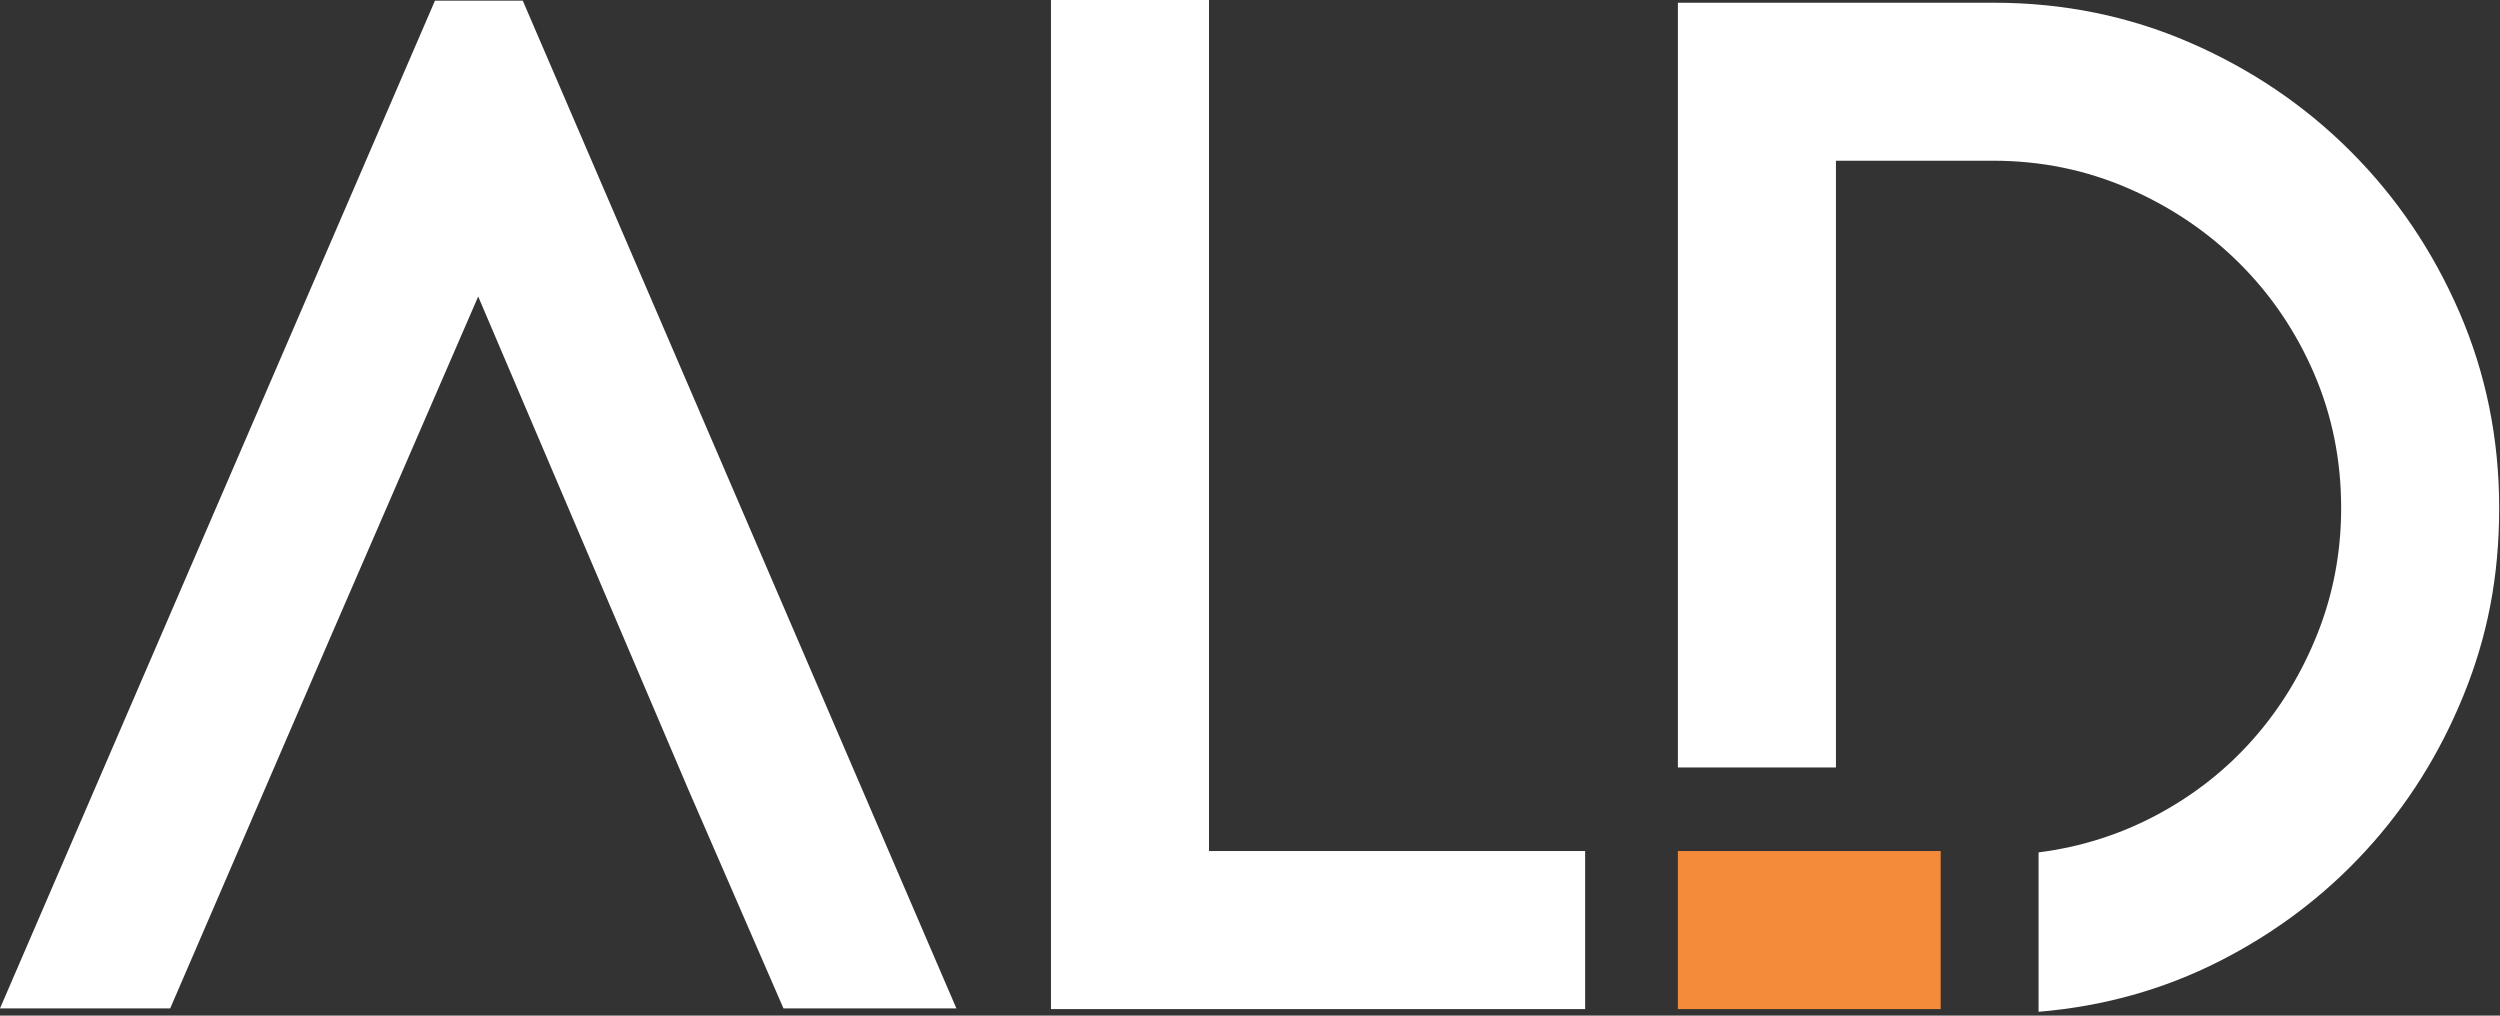 <svg xmlns="http://www.w3.org/2000/svg" width="288" height="117" viewBox="0 0 288 117" fill="none"><rect x="0" y="0" width="288" height="117" fill="#333333" stroke="none"/><path fill-rule="evenodd" clip-rule="evenodd" d="M110.176 116.167H90.257L79.366 91.113L55.088 34.158L38.282 72.906L19.605 116.167H0L50.108 0.076H60.223L110.176 116.167Z" fill="white"></path><path fill-rule="evenodd" clip-rule="evenodd" d="M139.275 98.039V0H121.071V116.247H182.608V98.039H139.275Z" fill="white"></path><path fill-rule="evenodd" clip-rule="evenodd" d="M252.27 4.904C259.323 7.967 265.498 12.141 270.788 17.431C276.079 22.722 280.253 28.893 283.315 35.949C286.374 43.006 287.905 50.528 287.905 58.511C287.905 66.495 286.529 73.401 283.781 80.142C281.033 86.888 277.27 92.854 272.5 98.039C267.726 103.229 262.125 107.454 255.694 110.722C249.262 113.99 242.311 115.936 234.843 116.557V98.195C239.718 97.574 244.283 96.122 248.541 93.836C252.795 91.558 256.478 88.65 259.587 85.122C262.7 81.598 265.162 77.55 266.979 72.985C268.791 68.421 269.702 63.596 269.702 58.511C269.702 53.016 268.661 47.851 266.58 43.027C264.5 38.202 261.638 33.977 257.997 30.344C254.355 26.715 250.093 23.833 245.201 21.706C240.314 19.579 235.112 18.514 229.599 18.514H211.501V88.415H193.293V0.315H229.708C237.696 0.315 245.218 1.846 252.27 4.904Z" fill="white"></path><path d="M223.566 98.039H193.293V116.247H223.566V98.039Z" fill="#F48B3A"></path></svg>